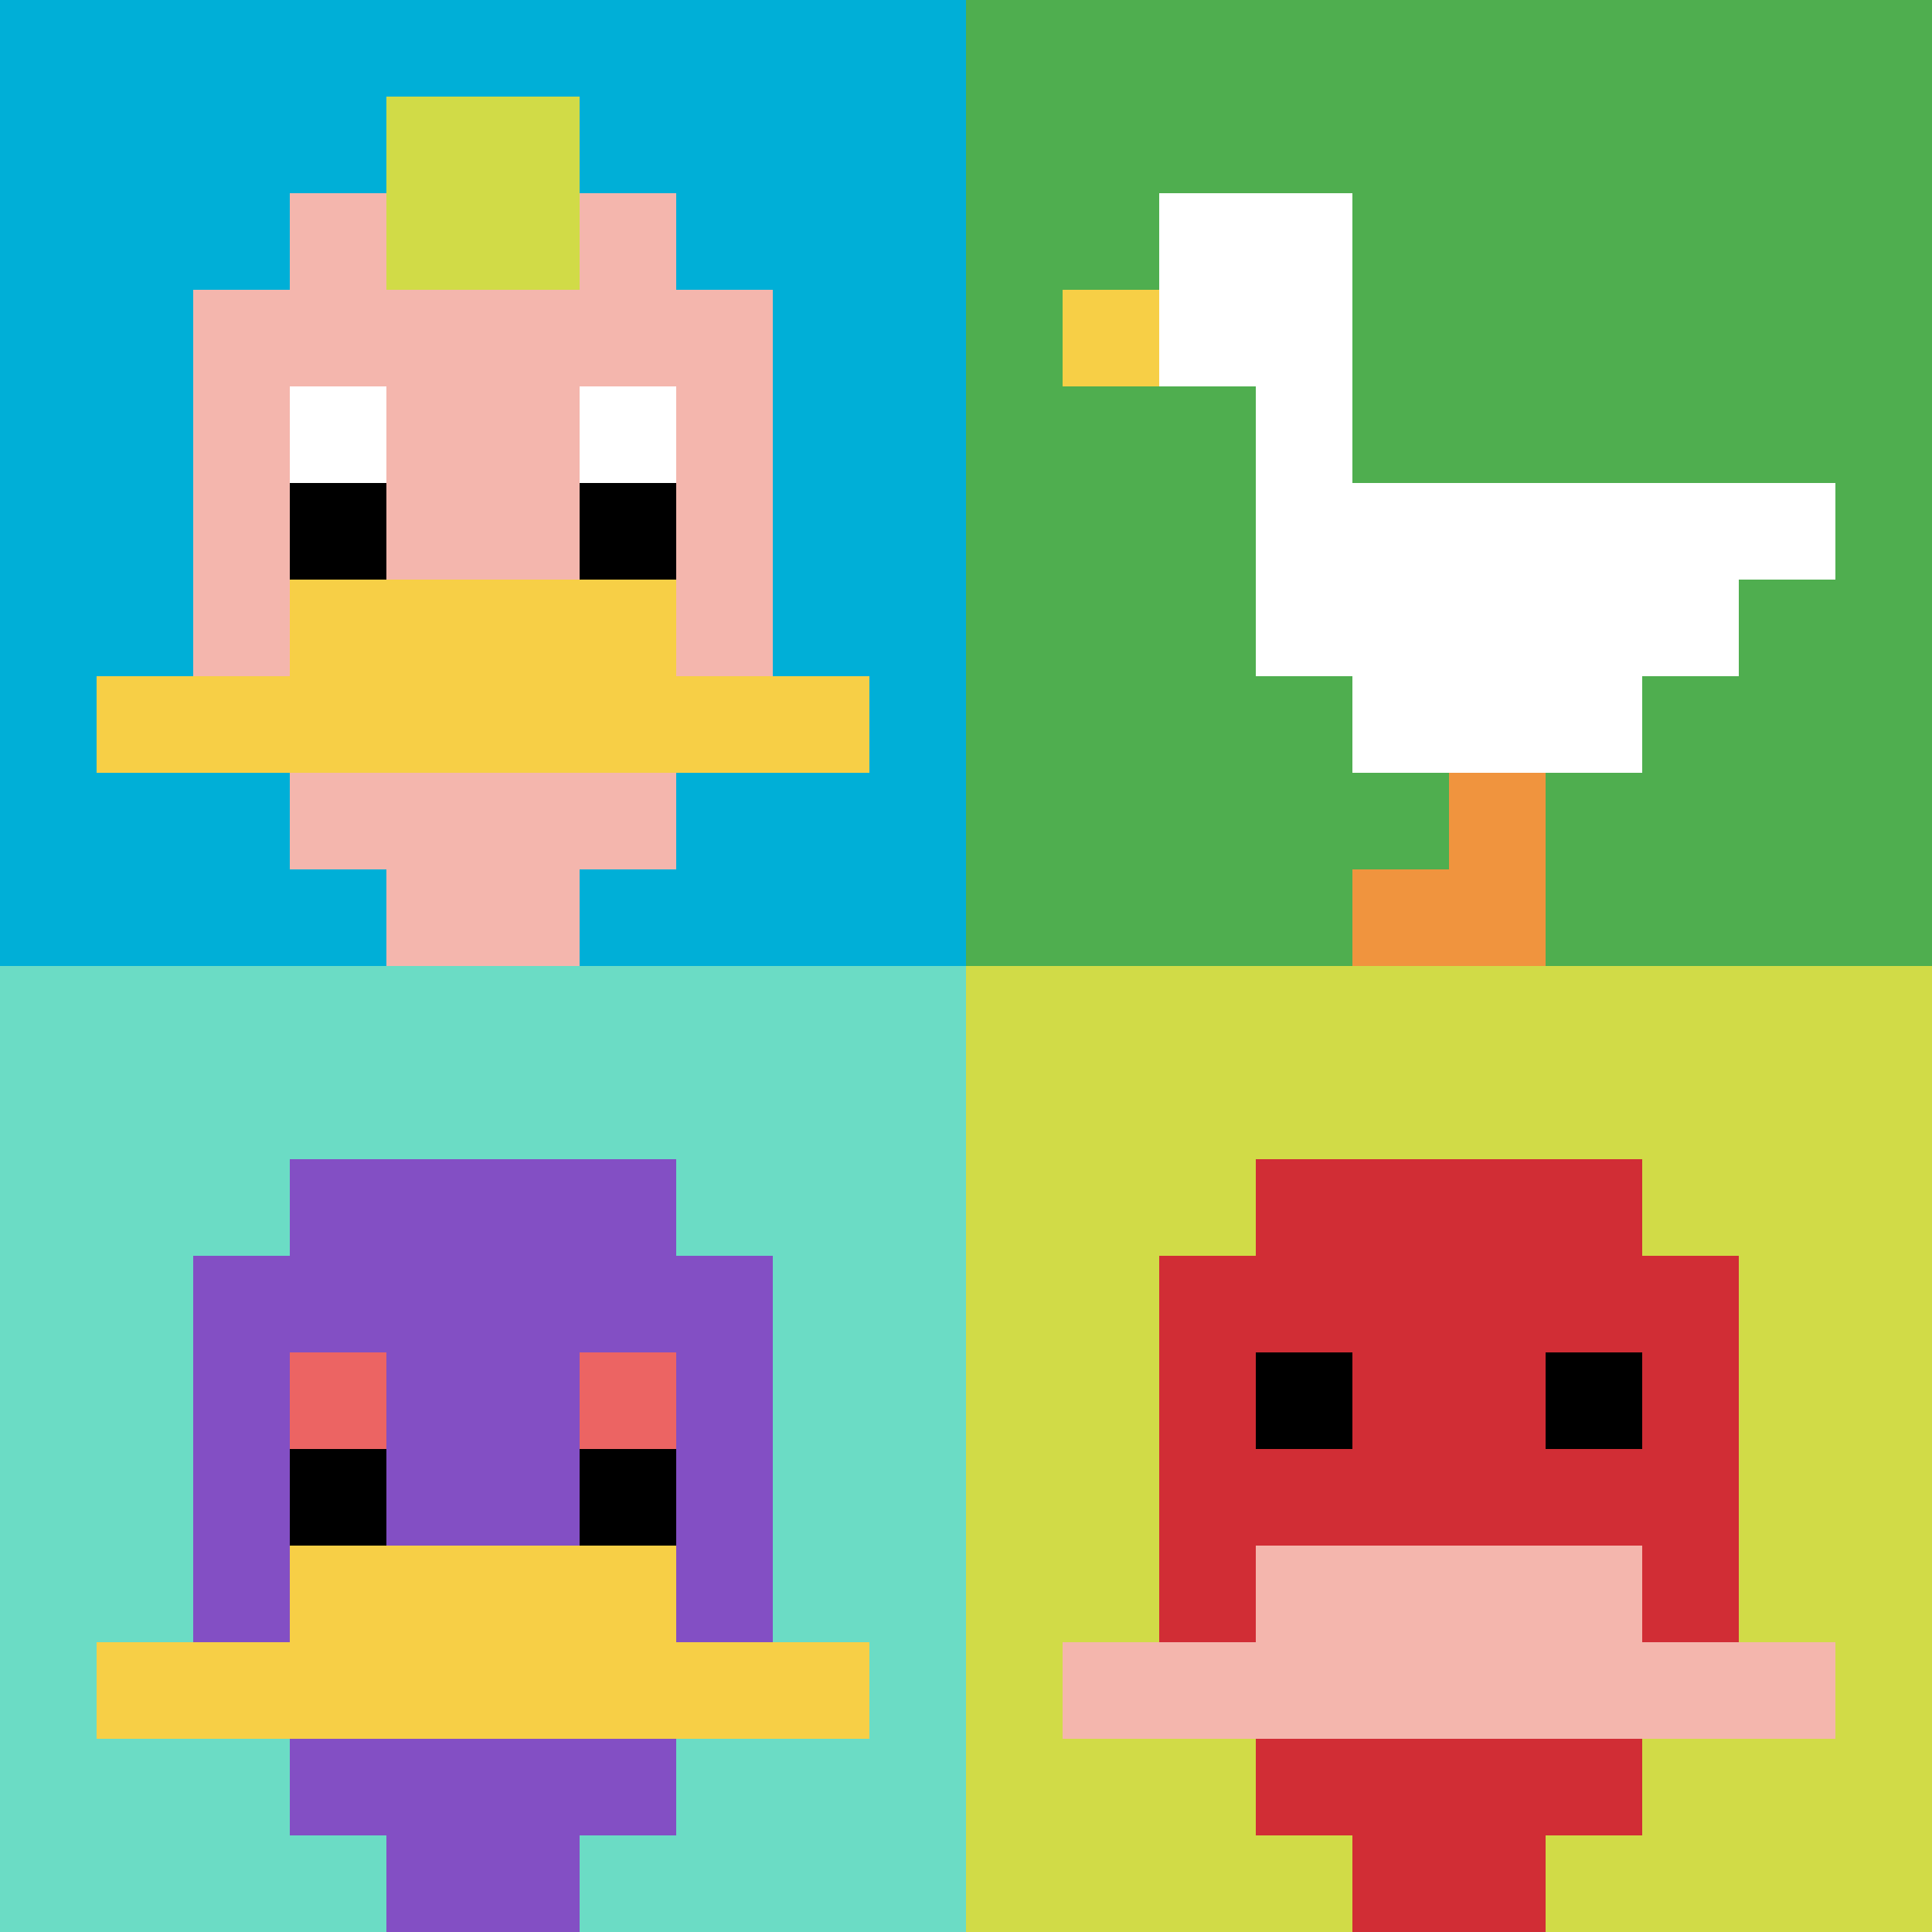 <svg xmlns="http://www.w3.org/2000/svg" version="1.1" width="714" height="714"><title>'goose-pfp-897434' by Dmitri Cherniak</title><desc>seed=897434
backgroundColor=#ffffff
padding=20
innerPadding=0
timeout=500
dimension=2
border=false
Save=function(){return n.handleSave()}
frame=331

Rendered at Fri Sep 20 2024 22:24:39 GMT+0800 (中国标准时间)
Generated in &lt;1ms
</desc><defs></defs><rect width="100%" height="100%" fill="#ffffff"></rect><g><g id="0-0"><rect x="0" y="0" height="357" width="357" fill="#00AFD7"></rect><g><rect id="0-0-3-2-4-7" x="107.1" y="71.4" width="142.8" height="249.9" fill="#F4B6AD"></rect><rect id="0-0-2-3-6-5" x="71.4" y="107.1" width="214.2" height="178.5" fill="#F4B6AD"></rect><rect id="0-0-4-8-2-2" x="142.8" y="285.6" width="71.4" height="71.4" fill="#F4B6AD"></rect><rect id="0-0-1-7-8-1" x="35.7" y="249.9" width="285.6" height="35.7" fill="#F7CF46"></rect><rect id="0-0-3-6-4-2" x="107.1" y="214.2" width="142.8" height="71.4" fill="#F7CF46"></rect><rect id="0-0-3-4-1-1" x="107.1" y="142.8" width="35.7" height="35.7" fill="#ffffff"></rect><rect id="0-0-6-4-1-1" x="214.2" y="142.8" width="35.7" height="35.7" fill="#ffffff"></rect><rect id="0-0-3-5-1-1" x="107.1" y="178.5" width="35.7" height="35.7" fill="#000000"></rect><rect id="0-0-6-5-1-1" x="214.2" y="178.5" width="35.7" height="35.7" fill="#000000"></rect><rect id="0-0-4-1-2-2" x="142.8" y="35.7" width="71.4" height="71.4" fill="#D1DB47"></rect></g><rect x="0" y="0" stroke="white" stroke-width="0" height="357" width="357" fill="none"></rect></g><g id="1-0"><rect x="357" y="0" height="357" width="357" fill="#4FAE4F"></rect><g><rect id="357-0-2-2-2-2" x="428.4" y="71.4" width="71.4" height="71.4" fill="#ffffff"></rect><rect id="357-0-3-2-1-4" x="464.1" y="71.4" width="35.7" height="142.8" fill="#ffffff"></rect><rect id="357-0-4-5-5-1" x="499.8" y="178.5" width="178.5" height="35.7" fill="#ffffff"></rect><rect id="357-0-3-5-5-2" x="464.1" y="178.5" width="178.5" height="71.4" fill="#ffffff"></rect><rect id="357-0-4-5-3-3" x="499.8" y="178.5" width="107.1" height="107.1" fill="#ffffff"></rect><rect id="357-0-1-3-1-1" x="392.7" y="107.1" width="35.7" height="35.7" fill="#F7CF46"></rect><rect id="357-0-5-8-1-2" x="535.5" y="285.6" width="35.7" height="71.4" fill="#F0943E"></rect><rect id="357-0-4-9-2-1" x="499.8" y="321.3" width="71.4" height="35.7" fill="#F0943E"></rect></g><rect x="357" y="0" stroke="white" stroke-width="0" height="357" width="357" fill="none"></rect></g><g id="0-1"><rect x="0" y="357" height="357" width="357" fill="#6BDCC5"></rect><g><rect id="0-357-3-2-4-7" x="107.1" y="428.4" width="142.8" height="249.9" fill="#834FC4"></rect><rect id="0-357-2-3-6-5" x="71.4" y="464.1" width="214.2" height="178.5" fill="#834FC4"></rect><rect id="0-357-4-8-2-2" x="142.8" y="642.6" width="71.4" height="71.4" fill="#834FC4"></rect><rect id="0-357-1-7-8-1" x="35.7" y="606.9" width="285.6" height="35.7" fill="#F7CF46"></rect><rect id="0-357-3-6-4-2" x="107.1" y="571.2" width="142.8" height="71.4" fill="#F7CF46"></rect><rect id="0-357-3-4-1-1" x="107.1" y="499.8" width="35.7" height="35.7" fill="#EC6463"></rect><rect id="0-357-6-4-1-1" x="214.2" y="499.8" width="35.7" height="35.7" fill="#EC6463"></rect><rect id="0-357-3-5-1-1" x="107.1" y="535.5" width="35.7" height="35.7" fill="#000000"></rect><rect id="0-357-6-5-1-1" x="214.2" y="535.5" width="35.7" height="35.7" fill="#000000"></rect></g><rect x="0" y="357" stroke="white" stroke-width="0" height="357" width="357" fill="none"></rect></g><g id="1-1"><rect x="357" y="357" height="357" width="357" fill="#D1DB47"></rect><g><rect id="357-357-3-2-4-7" x="464.1" y="428.4" width="142.8" height="249.9" fill="#D12D35"></rect><rect id="357-357-2-3-6-5" x="428.4" y="464.1" width="214.2" height="178.5" fill="#D12D35"></rect><rect id="357-357-4-8-2-2" x="499.8" y="642.6" width="71.4" height="71.4" fill="#D12D35"></rect><rect id="357-357-1-7-8-1" x="392.7" y="606.9" width="285.6" height="35.7" fill="#F4B6AD"></rect><rect id="357-357-3-6-4-2" x="464.1" y="571.2" width="142.8" height="71.4" fill="#F4B6AD"></rect><rect id="357-357-3-4-1-1" x="464.1" y="499.8" width="35.7" height="35.7" fill="#000000"></rect><rect id="357-357-6-4-1-1" x="571.2" y="499.8" width="35.7" height="35.7" fill="#000000"></rect></g><rect x="357" y="357" stroke="white" stroke-width="0" height="357" width="357" fill="none"></rect></g></g></svg>
